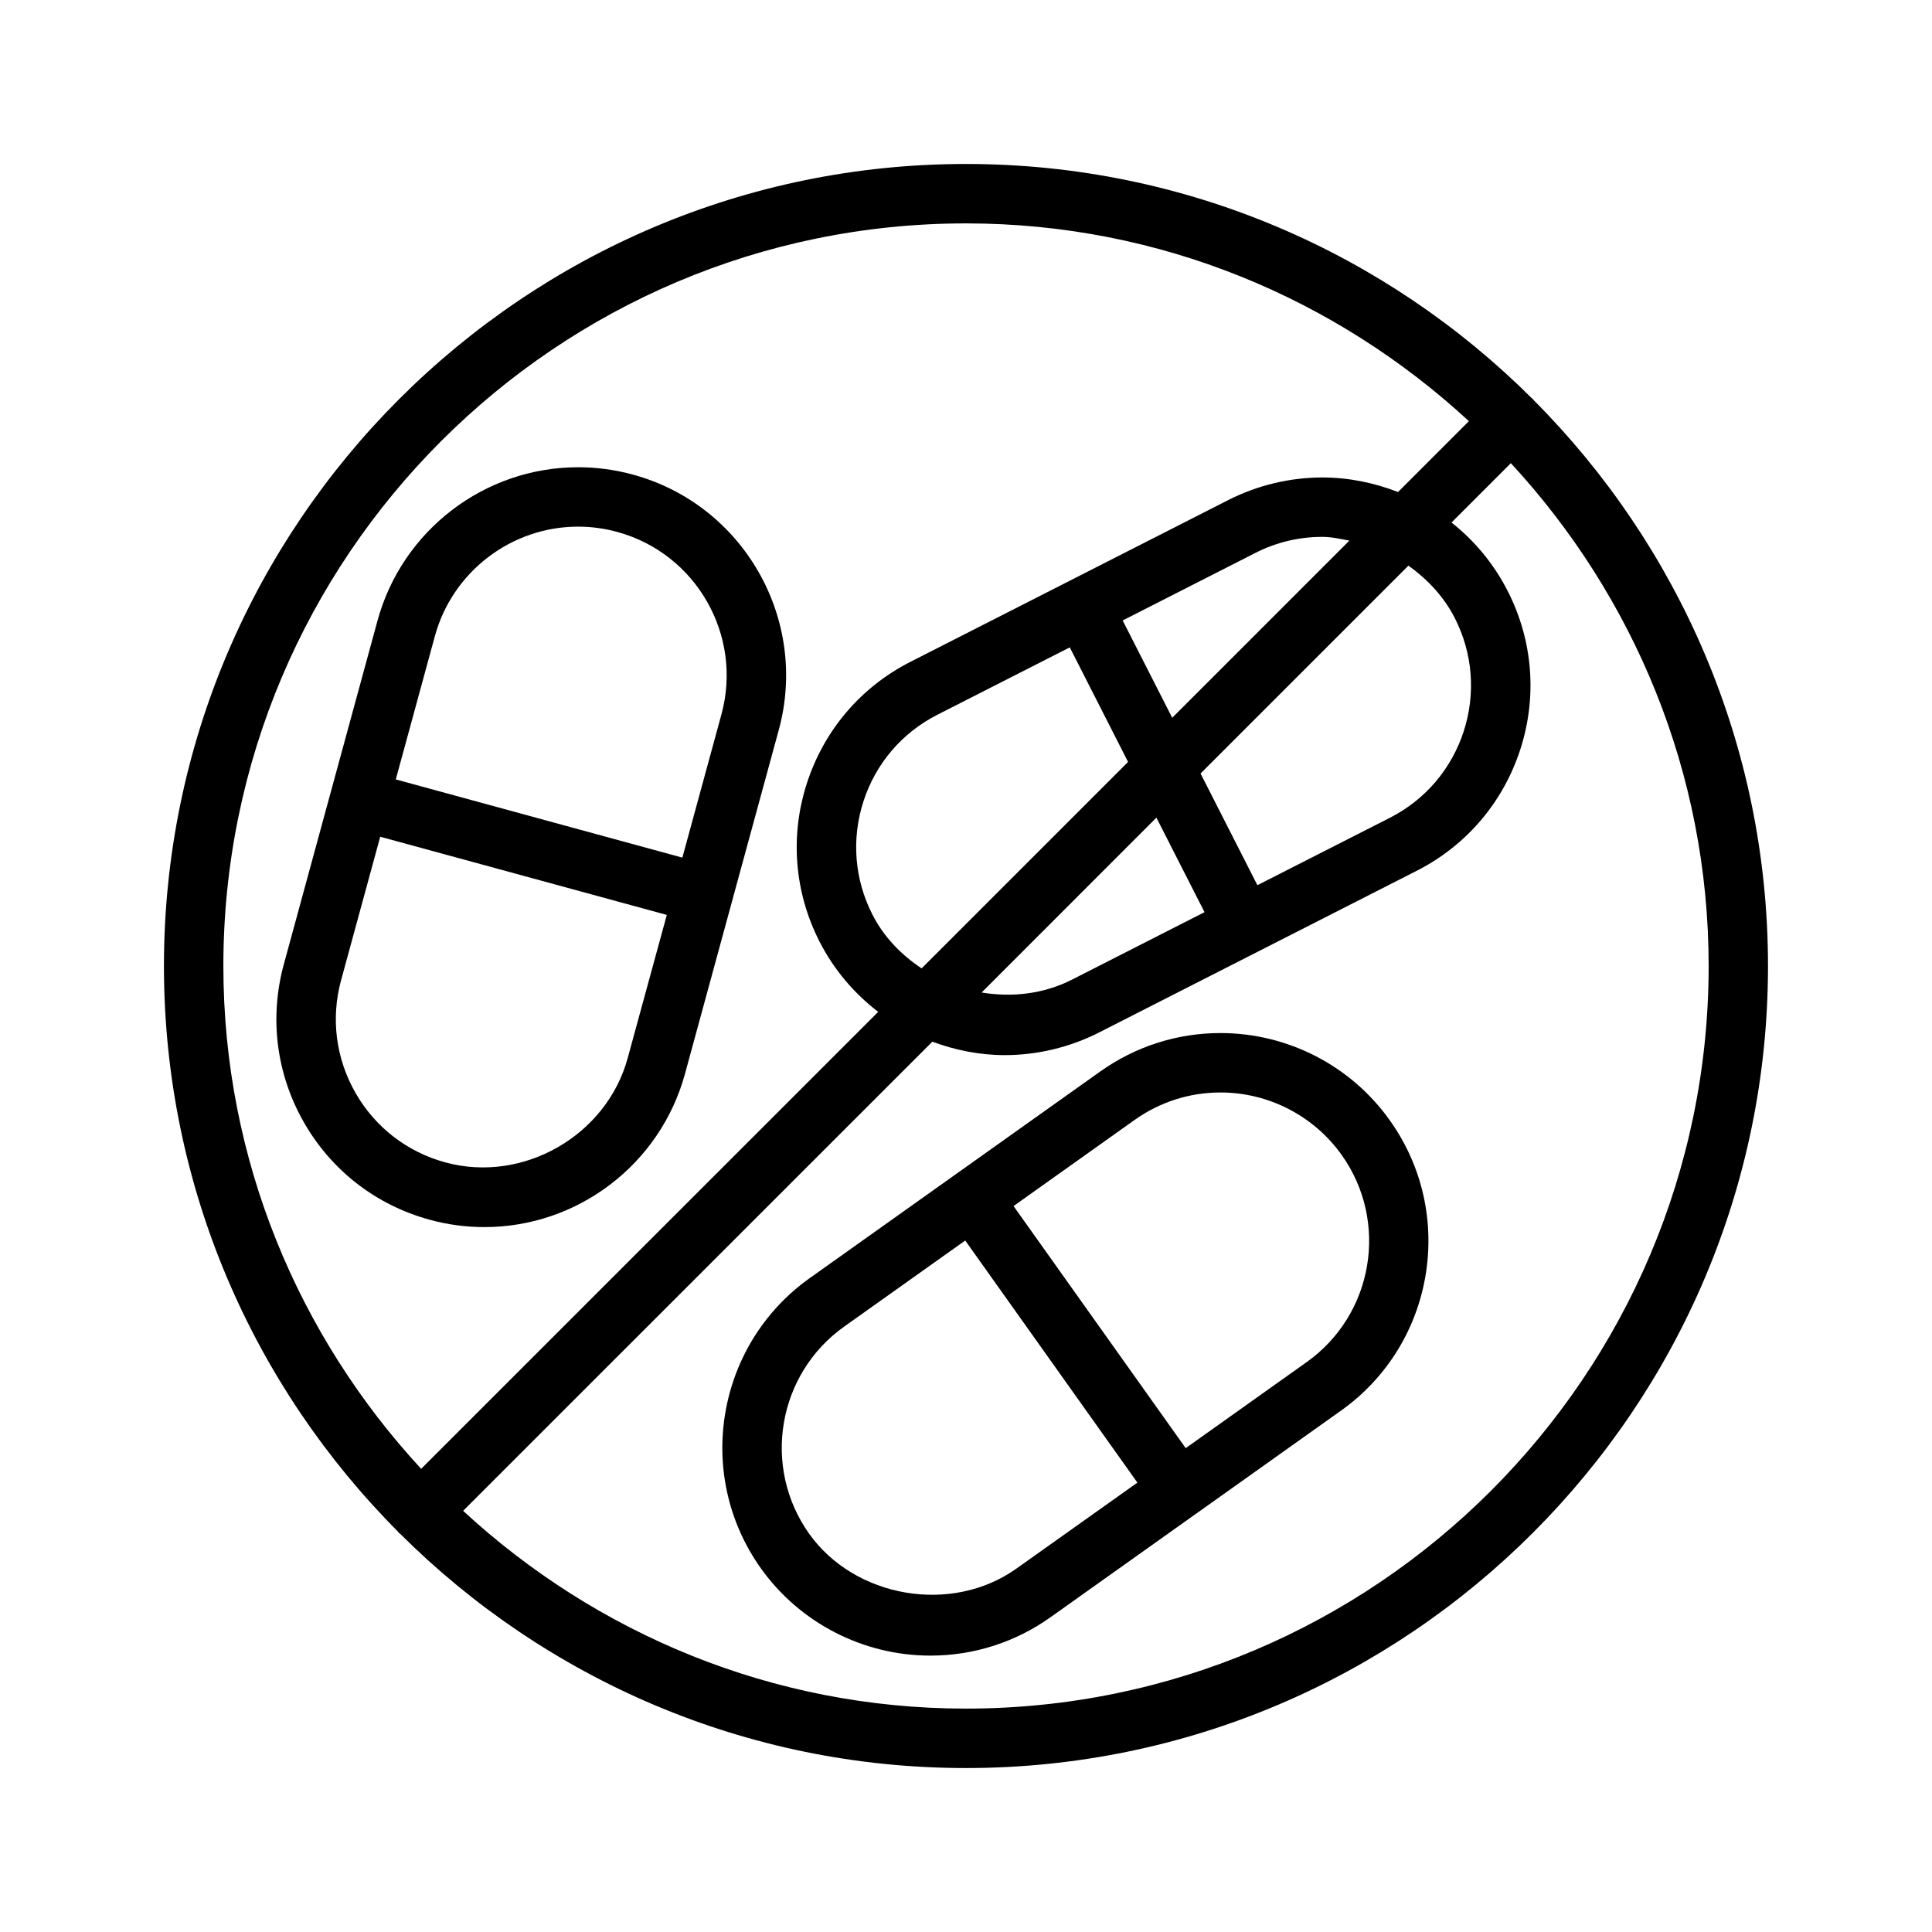 <?xml version="1.0" encoding="UTF-8"?>
<!-- Uploaded to: ICON Repo, www.iconrepo.com, Generator: ICON Repo Mixer Tools -->
<svg fill="#000000" width="800px" height="800px" version="1.1" viewBox="144 144 512 512" xmlns="http://www.w3.org/2000/svg">
 <g>
  <path d="m550.43 250.02c-0.078-0.078-0.094-0.188-0.172-0.27-0.078-0.078-0.188-0.094-0.27-0.172-38.461-38.367-91.504-62.125-149.99-62.125-117.2 0-212.55 95.348-212.55 212.55 0 58.488 23.758 111.52 62.109 149.98 0.078 0.078 0.094 0.188 0.172 0.27 0.078 0.078 0.188 0.094 0.27 0.172 38.465 38.367 91.504 62.125 150 62.125 117.2 0 212.54-95.348 212.54-212.54 0-58.492-23.758-111.52-62.109-149.98zm-150.43-46.82c51.438 0 98.164 19.996 133.27 52.41l-18.781 18.781c-6.281-2.441-13.035-3.856-20.059-3.856-8.613 0-17.238 2.078-24.953 6l-84.199 42.855c-13.113 6.676-22.844 18.059-27.41 32.07-4.551 13.996-3.387 28.922 3.305 42.051 3.809 7.477 9.18 13.746 15.555 18.641l-121.12 121.1c-32.422-35.09-52.414-81.82-52.414-133.25 0-108.52 88.277-196.8 196.8-196.8zm129.54 104.6c4.769 9.367 5.59 20.027 2.348 30.039-3.258 9.996-10.203 18.121-19.57 22.891l-35.094 17.855-15.066-29.598 55.09-55.09c5.004 3.59 9.367 8.156 12.293 13.902zm-154.35 78.547c-4.769-9.367-5.59-20.027-2.348-30.039 3.258-9.996 10.203-18.121 19.57-22.891l35.094-17.855 15.445 30.355-54.711 54.711c-5.387-3.574-10.016-8.312-13.051-14.281zm75.27-25.66 12.754 25.047-35.078 17.855c-7.574 3.856-15.98 4.769-23.992 3.434zm4.188-26.469-13.129-25.789 35.078-17.855c5.59-2.852 11.586-4.297 17.82-4.297 2.473 0 4.816 0.551 7.18 0.992zm-54.645 262.58c-51.438 0-98.164-19.996-133.27-52.41l124.35-124.33c6.047 2.25 12.516 3.559 19.223 3.559 8.613 0 17.238-2.078 24.953-6l84.199-42.855c13.113-6.676 22.844-18.059 27.41-32.07 4.551-13.996 3.387-28.922-3.305-42.051-3.684-7.227-8.801-13.352-14.895-18.168l15.727-15.727c32.418 35.09 52.414 81.816 52.414 133.25 0 108.52-88.277 196.8-196.8 196.8z"/>
  <path d="m257.86 467.24c4.754 1.309 9.637 1.953 14.531 1.953 24.766 0 46.617-16.703 53.137-40.621l12.422-45.547c0-0.016 0.016-0.016 0.016-0.016v-0.047l12.422-45.531c7.981-29.316-9.352-59.672-38.652-67.652-4.754-1.309-9.637-1.953-14.531-1.953-24.766 0-46.617 16.703-53.152 40.621l-24.844 91.125c-3.871 14.199-1.984 29.062 5.32 41.848 7.293 12.77 19.133 21.945 33.332 25.82zm52.477-42.809c-5.574 20.453-27.664 33.25-48.32 27.613-10.156-2.769-18.609-9.32-23.82-18.438-5.211-9.133-6.566-19.742-3.793-29.883l10.359-37.977 75.949 20.719zm-51.09-111.85c4.66-17.082 20.277-29.016 37.957-29.016 3.496 0 6.977 0.473 10.375 1.402 20.926 5.715 33.312 27.395 27.613 48.336l-10.359 37.977-75.945-20.723z"/>
  <path d="m467.45 417.77c-11.477 0-22.516 3.527-31.898 10.203l-76.988 54.758c-24.75 17.617-30.559 52.082-12.957 76.848 10.312 14.5 27.145 23.176 44.949 23.176 11.477 0 22.516-3.527 31.883-10.203l38.477-27.363h0.016l0.016-0.016 38.461-27.363c24.75-17.602 30.574-52.082 12.957-76.832-10.293-14.547-27.09-23.207-44.914-23.207zm-54.129 141.95c-17.145 12.188-42.777 7.746-54.883-9.258-12.578-17.695-8.406-42.32 9.273-54.898l32.086-22.812 45.625 64.156zm76.973-54.758-32.07 22.812-45.625-64.156 32.07-22.812c6.707-4.769 14.578-7.289 22.766-7.289 12.754 0 24.734 6.188 32.117 16.547 12.598 17.695 8.441 42.316-9.258 54.898z"/>
 </g>
</svg>